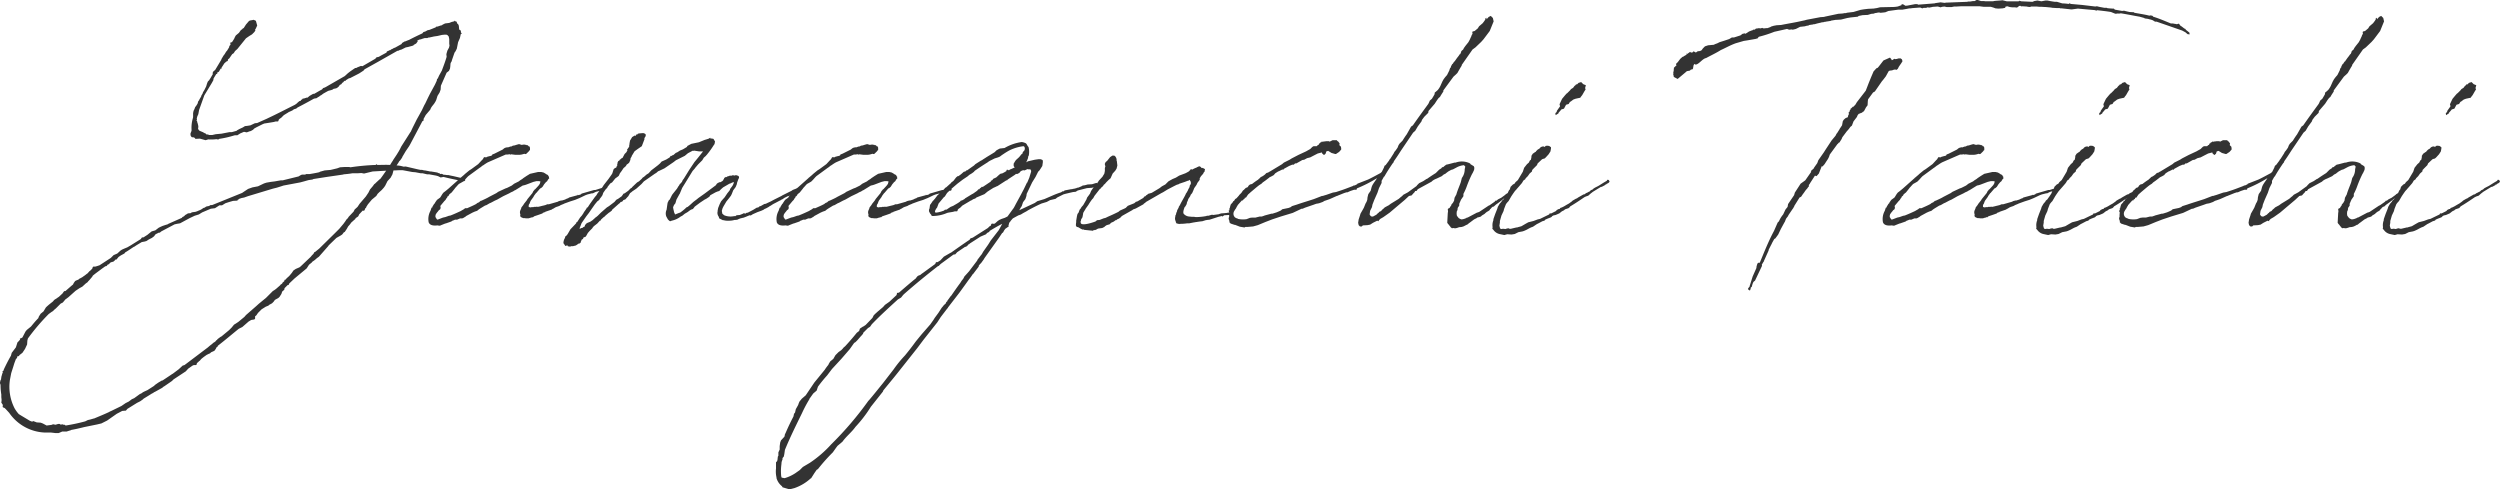 <svg xmlns="http://www.w3.org/2000/svg" width="369" height="72.231" viewBox="0 0 369 72.231"><path d="M7.962,25.308l.154-.077,1.038-.577.115-.115.192-.115L10.077,24l.115-.077.385-.269.231-.231,1.808-1.192.346-.385.654-.462.192-.077h.308l.077-.038L14.269,21l.115-.077.192-.192.115-.077.192-.231c.269-.231.538-.423.808-.615L16,19.654l.192-.077.154-.154.346-.154.154-.077.192-.269.115-.231.192-.154v-.077c1.038-.808,2.038-1.654,3.077-2.5l.538-.269.923-.808.385-.231.462-.077.115-.115v-.346l.192-.154.231-.346.538-.538.615-.385.385-.154.115-.115.423-.231.231-.231.192-.269.538-.308.154-.154.269-.423.115-.346.308-.269.038-.231.462-.462h.077l.077-.038.077-.192.769-.731,1.808-1.5.346-.538.423-.346.038-.077.385-.269L32,5.5l.269-.192,1.385-1.577.038-.077,1.154-1.115.615-.346.231-.154.154-.192.077-.115.154-.077.308-.462.192-.346.269-.308.192-.269L37.346,0l.077-.077.192-.154.077-.154.346-.231.077-.115.077-.192.538-.577.077.038.115-.038L39-1.538l.077-.231.077-.115h.077V-2l.269-.423.577-.692.654-.538.192-.308.231-.231.385-.346.308-.346.192-.269.346-.692.462-.5.269-.5.154-.577c.385,0,.731-.038,1.115-.038h.192l.231.038,1.231.231.462.038L47.308-7h.269l.654.154h.308l1.038.192.269.077.385.192.423-.077c.731.192,1.5.346,2.231.5l.154.038a.655.655,0,0,0,.269.038h.115l.077.038.154.038.192-.115v-.269l-.038-.077-.115-.077-.269.077-1.308-.308-.385-.077-.346-.077h-.192l-.269-.038h-.038l-.308-.038v-.038l-.231-.077-.077.038-.154-.038L50.077-7l-.192-.038-.154-.077-.923-.154h-.154L48.5-7.308l-.577-.115h-.115L47.5-7.5h-.231l-.385-.077L45.077-8h-.192l-.038.038-.462-.115a3.387,3.387,0,0,0-.654-.077c.115-.192.269-.385.385-.615l.154-.154.269-.385.038-.115.5-.846.5-.731.154-.269,1.808-3.423.115-.038.038-.038.038-.308c.115-.154.192-.346.308-.538l.654-.769.115-.269.154-.231.308-.385.192-.308.115-.231.192-.615.308-.5.154-.423.038-.577.846-1.923.346-.269.154-.346.038-.269.038-.462a.65.65,0,0,1,.077-.192l.115-.192v-.077l.385-1.115.038-.077L52.423-25l.192-.385.192-.962.269-.615.077-.346.038-.192.038-.077h.115l-.038-.154h-.077v-.154l-.038-.192-.231-.154c0-.192-.038-.346-.038-.5-.038-.154-.115-.346-.269-.385v-.077l-.077-.192-.115-.038h-.115l.038-.038-.077-.077-.038.077-.077.038-.115.038-.192.038-.385.154-.615.077-.385.192-.077.077a1.666,1.666,0,0,0-.192.038l-.462.154h-.115l-.115.038-.038.077-.962.385H48.5l-.192.038-.346.192-.269.077-.154.192c-.654.308-1.308.615-1.962.962l-.115.038-.192.077L45-26.462h-.077l-.385.231-.077.154-1.038.577v-.038l-.154.077-.038.038-.154.077-.192.077-.038.077-.192.038-.192.115L42.308-25l-.077.192c-.423.231-.808.423-1.115.615l-.346.077L40.654-24l-.038.077-1.923,1.115-.231-.038-.577.231-.115.077h-.154l-.231.154-.5.346-.346.269-.462.423-2.808,1.615-.154.077-.231.077-.154.192-.423.231-.731.423h-.115l-.115.038-.462.269-.269.231-.077.038-.038-.038-.077.038-.269.077-.077.038h-.192l-.077.115-.192.115-.038.115-.192.038-.231.192L29-17.308l-.269.192-.769.385C25.538-15.5,25.5-15.5,24.538-15.038l-1.385.615-.346.038-.654.308L21.692-14l-.346.038-.308.192-.5.231-.346.192-.077.077-.692.192h-.346l-1.192.231-.846.077-.5.115h-.5l-.154-.077h-.192l-.077-.038-.038-.077v-.077l-.038.077-.423-.231-.462-.192-.038-.038a.529.529,0,0,1-.192-.308l.038-.192v-.154l-.077-.346-.115-.346.038-.038v-.038h-.038l-.077-.038v-.038l.077-.115-.038-.154.077-.308.154-.346.115-.615.769-2.154,1.115-1.846.231-.423v-.192L16.731-21l.077-.154.308-.5.192-.038-.115-.115L17.5-22l.269-.462.115.038v-.154l.423-.654.308-.269.192-.077.038-.231.192-.154.423-.615.231-.154.192-.308.346-.308L21.5-26.923l.5-.346.385-.231.346-.346.154-.231-.038-.154.077-.077.231-.5-.192-.692-.154-.077-.192-.077-.308.077c-.038-.038-.115,0-.192.038l-.154.038-.462.538-.346.538-.077.038v-.038H21l.038.038L21-28.308l-.115.077-.154.115-.269.385L20-27.346l-.154.269-.038.115-.154.269-.154.231-.115.192-.038-.115-.115.077-.077.115v.077h.038l.077-.077-.077.231-.077.115-.077.038v.077L19-25.577l-.308.5-.115.115-.231.385-.154.192-.346.577h.038l-.923,1.538-.346.308-.038.269.038.038L16.231-21l-.154.231-.038.077-.077.038-.115.154-.115.308-.077.269-.038.115-.269.538-.192.308-.077.231-.154.231-.038.154-.269.462-.038.115-.115.115-.038.115-.077.269-.269.423L14-16.808v.038l-.115.308-.115.231v-.038l-.077.385v.615l-.038.115v.038a4.984,4.984,0,0,0-.192,1.654v.192l-.154.385v.269l.154.269.154.038h.154l.154.077.115.154.654-.038.846.231L15.923-12h.038a6.184,6.184,0,0,0,1.192-.038l.115.038h.192l.077-.077a15,15,0,0,0,2.192-.5l.154-.038h.346l.423-.269.538-.231h.038l.385.077.308-.115L22-13.192h.077l.192-.077.269-.154.192-.192.346-.192.846-.423.269-.115.731-.115.692-.115.269-.077h.308l.077-.038.077-.231.115-.115.231-.154.385-.385.308-.192L27.769-16l.038-.038a.141.141,0,0,1,.115-.038l.231-.115.192-.077.077-.077.192-.115.269-.077L29-16.615l.077-.077c.808-.423,1.615-.846,2.423-1.308l.115-.038.269-.038.077-.038.154-.115.154-.077.192-.154.154-.077.308-.231.692-.385.115-.038.308-.077.231-.077.154-.115.385-.077.154-.077.231-.192.154-.231.231-.115.154-.231h.077l.154-.192.115-.077h.154v-.077l.5-.308h.115l1.346-.692.654-.423L39-22.346l2-1.115,2.846-1.615h.115l.231-.115.269-.077.615-.308.385-.077.269-.077.308-.077.192-.077.038-.077L46.346-26l.269-.154.231-.308-.038-.077-.038-.038.308-.154.192-.038h.077l.038-.038.5-.154h.385l.154-.077h.115l.538-.115.154-.038.538-.077.654-.154.385-.038h.269l.192.077v.038l.154.154.077.385v.692l.038.269-.077.308-.231.423-.115.385-.038.154.038.385c-.192.654-.423,1.269-.654,1.885l-.038.115-.231.423L50-21.423,49.808-21l-.115.115-.038.231-.269.577-.731,1.346-.269.538-.423.885-.154.269-.346.731-.769,1.385-.192.385-.423.846-.269.577-.038.038-1.346,2.115-.192.385-.192.346-.308.5-.462.692-.154.269-.038.038-.308.5c-.577-.038-1.231,0-1.885,0l-.115-.115-.115.115a33.66,33.66,0,0,0-3.731.346l-.192-.038H36l-.615.038-.423.154L34-7.5l-.885.077-.692.192-.115.077c-.5.115-.962.192-1.423.269h-.5l-.154.077h-.423l-.154.038-.269.154-.115.077-2.346.577h-.269l-.462.077-.423.077-.615.077-.654.115-.346.115-.885.423-.808.154-.654.231L21-4.154l-.038.038L16.5-2.308h-.231l-.192.115-.115.038-.231.038-.115.038-.231.154-.154.038-.346.231-.154.077-.192.077-.269.115-.231.077-.308.038-.231.038-.154.115-.423.038L12.808-1l-.269.154-.192.192-.231.115-.077.115-2,.885L9.923.538,9.654.615,9.192.769,8.846.923l-.231.115-.5.385-.538.154-.385.308-.231.192-.538.346a.038.038,0,0,0-.038.038H6.192l-.115.077L6,2.692l-1.538.962-.269.154L4,3.923l-.462.192-.346.154-.231.154L2.5,4.846l-.538.231L1.538,5.5-.115,6.577l-.346.115-.269.077h-.308l-.077.077-.077.231-.308.308-.115.077-.269.308L-2,7.846a5.5,5.5,0,0,1-.577.423l-.038.038-.269.154-.231.115-.115.115-.385.154-.115.077-.192.269-.115.231-.192.154-.923.808h-.154l-.115.115-.154.231-.538.5-.692.462L-7,11.923l-.577.462-.308.269-.154.154-.346.577-.423.346-.269.423-.077.231c-.385.385-.731.808-1.077,1.231l-.615.5-.192.231-.462.885-.269.154v-.038l-.154.038h.077v.154l-.154.192-.231.231-.231.731-.615.808-.115.423c-.385.654-.731,1.346-1.038,2l-.077.231-.154.077.077.115a3.781,3.781,0,0,0-.192.615l-.038.077v.077c0,.077-.038.192-.038.308l-.077.115-.077.308V24l.077.231a8.877,8.877,0,0,0,.115,1.423v.385l.038.346v.192l-.038.269.231.346-.038.231.038.115.269.115.192.192.423.462.038.038a6.71,6.71,0,0,0,5.308,2.923h.885l.654.077h.462l.538-.231h.654l.231-.077.385-.115.038-.038c.654-.115,1.308-.269,1.923-.423L-.5,30.077l.654-.154L1,29.5l1.423-1,.808-.423.423-.038h.115L4,27.769l1.423-.885.462-.231.385-.269.115-.115.692-.423.615-.385h.077l.154-.154ZM37.192-7h.769l.577-.038.385.077,1.269-.308,2-.115c-.308.423-.577.846-.885,1.231l-.077.038-.5.462-.154.154-.154.115-.192.269-.423.5-.231.462-.385.577L38.269-2.5l-.308.462-.423.385-.154.308-.731.769-.115.192-.231.231-.115.192-.308.423-.615.731-.692.692L32.308,4.115l-.615.5-.115.038-.115.231-.231.231-.192.231-1.5,1.423-.154.115-.538.231-.346.231-.231.346-.385.462L27.5,8.5l-.154.192-.154.038-.038.192-.269.231-.038.115-.154.115-.077.038-.077.115-.615.538-.269.192-.192.115-1,1-1.077.885L23,12.615l-1.5,1.308-.231.269-.885.731-.346.231-.308.192-.346.423L19,16.154l-1.115.923-.154.077-.462.346-.038.115h-.077L17,17.808l-.154.115-.192.115-.154.154a7.022,7.022,0,0,0-.615.5l-3.462,2.615-.269.077-.577.538-.923.692h-.038l-.154.115-1.269.846L9,23.615h.038l-.462.269-.5.346-.154.154L6.962,25l-.423.192-.231.115-.269.192-.192.077L5,26.192l-.346.154-.462.346-.462.231-.615.423-1.577.769-.115.038-.115.077c-.731.346-1.5.654-2.231.962H-.962l-.538.154-.346.077-.385.192a27.008,27.008,0,0,1-2.885.615l-.154-.115h-.154l-.231-.077-.154.077L-6,30h-.231l-.385.115L-7,30.038l-.115.077-.231.038-.577.077-.577-.308-.308-.115-.577-.038-.5-.192-.192.077-.308-.115-1.346-.808-.308-.192a4.79,4.79,0,0,1-.615-.846,6.963,6.963,0,0,1-.692-4.192l.192-1,.308-.962.154-.5.231-.615.154-.154.077-.269h.154l.077-.038h.077L-12,19.885l.5-.385.385-.577.308-.654.038-.577.077-.308a30.566,30.566,0,0,1,3.077-3.615l.423-.308L-7,13.346l.231-.231.192-.154.731-.731.308-.154.385-.462.423-.308,1.077-.962.577-.385.423-.231.5-.462.269-.192.115-.154.154-.154.423-.5.077-.154c.462-.385.962-.731,1.308-1l.538-.385.192-.038L1.077,6.5l.038-.038.154-.038.154-.192.038-.038.269-.115h.154L1.962,6l.192-.154.077-.115h.154l.308-.385.346-.231.5-.269.077-.077.038-.077c.462-.269.885-.577,1.308-.846H5l.346-.231.769-.462.423-.077L6.808,3l.346-.231.462-.231.308-.231L8.154,2l.462-.231h.154L9,1.577,10.962.538l.346-.077.462-.077,1.423-.769.731-.346.615-.192.5-.308,1.269-.538.615-.077.654-.423h.385l.5-.308.462-.154.654-.192.615-.038h.038L20.269-3l-.038-.038.038-.038.154-.077.077-.077.346-.115.385-.077.538-.192,3.692-1.115.615-.154.731-.231.231-.077L29.5-5.654l.577-.154.538-.154c.038,0,.115-.038.154-.038l.538-.077.154-.077,1.962-.308,2.385-.346.115-.038C36.346-6.885,36.769-6.923,37.192-7ZM62.846-2.885l-.308.385-.115.192-.269.346-.038.154L62-1.538a.777.777,0,0,0-.038.5L62-.885l-.038.192.115.154.154.077.192.077h.269l.077.038h.423l.269-.077L63.5-.462l.077.038L63.654-.5l.115-.038.038.077L63.846-.5l.192-.154.577-.192.654-.231.038-.077.308-.115.038.038v-.077l1-.346.077-.077.115-.038.308-.192.269-.115h.038l.308-.115.192-.115.385-.154.154-.077.846-.308.731-.231.654-.269.885-.423.308-.115.615-.154h.154l.462-.231.654-.154h.308l.154-.115-.038-.269h-.077a.141.141,0,0,0-.115-.038l-.962.308h-.192L71.038-4l-.115.115-.346.115-.115-.077v.077l-1.269.346-.154.115-.154.038-.308.154-.5.154V-3l-.423.115-.115.077-1.346.385h-.231l-.269.115-.308.077c-.346.077-.577.154-.846.192l-.077-.038-.192.038H64L63.923-2h-.269l-.192.038c-.038,0-.077-.038-.115-.038-.154-.038-.115.038-.115-.077a.524.524,0,0,1,.077-.385l.038-.038.115-.308a.964.964,0,0,1,.154-.269l.308-.423L64-3.654l.077-.115.231-.308.077-.038v-.038l.077-.077.462-.538.115-.038L65.269-5l.269-.423a1.02,1.02,0,0,0,.192-.231l.231-.192L66.038-6l.077-.115.077-.077.038.038.038-.077h-.077l.038-.115V-6.5l-.077-.038v-.038a.431.431,0,0,0-.308-.269l-.154-.115-.269-.154-.346-.077h-.462l-1.192.269-.5.308-.462.308-.192.154-.308.192-.192.154-.692.346-.346.269-.692.346-.231.077-1.077.5-.269.192-1.038.538-.269.154-.308.154-.577.269-.154.038L56-2.808l-.077.038v.038l-.269.115-.192.154c-.423.231-.885.423-1.308.615h-.308l-.192.154-.269.154-.192.115c-.5.231-1,.462-1.5.654L51.5-.731h-.038l-.538.192-.346.077-.808.308-.115-.077-.115-.192-.077-.115V-.769L49.5-.846V-.923l.154-.231.192-.231.115-.154.154-.115.077-.077v-.077l.038-.077-.038-.231v-.077l.385-.462.192-.231.192-.192.077-.154.154-.192.077-.192h.077l.115-.154.077-.154L51.654-4l.077-.077.115-.077.462-.577.077-.115.077-.077.346-.385.115-.115.346-.192.269-.154.269-.269.346-.385.154-.154,1.731-1.269.077-.038.038-.038.346-.269c0,.038,0,.038.038,0a6.264,6.264,0,0,1,.654-.423l.615-.269.885-.385.615-.269.538-.231h.269l.269-.038h.077v.038h.154v-.038l.615.077h.692l.269-.038.423-.115a.223.223,0,0,0,.269,0c.269-.269.385-.346.423-.462l.115-.077v-.346l-.077-.192L63.192-11l-.038-.077-.115-.077h-.154v-.038h-.077l-.154-.038h-.231l-.231.038-.385-.115-.154.038-.269.077-.231.077-.269.038-.192.115h-.115l-.346.115-.077.038-.077-.038-.308.077-.154.077-.231.192-1.231.615-.308.115v.077l-.154.115-.192.038-.154.038-.269.077-.115.077-.269-.038-.077.038-.154.269-.192.192-.462.5-.038.038-1,.731-.308.192-.654.538-.115.115-.5.423h-.038v.038L51.423-4.769l-.462.385-.308.231-.154.192-.308.5-.077.077-.423.308-.269.385-.077.192v-.038l-.077.038-.077.154-.154.231L49-1.962l-.115.038-.154.462A2.509,2.509,0,0,0,48.462.231c.154.423.654.538,1.269.462h.038L50,.731h.115l.115-.038.077-.038.577-.231.154-.038.769-.269L51.962,0a1.607,1.607,0,0,0,.385-.154h.308l.462-.192h.346V-.385h.077l.385-.231L54-.692l.923-.5.346-.154.346-.115.231-.192.231-.154.692-.423L57-2.308l.462-.269.192-.077.577-.308.346-.154.885-.5.885-.423.269-.154.269-.115.308-.192h.038l1.115-.692.192-.038.269-.077,1.115-.423.462-.115h.346l.192.038.038.038-.115.385-.038-.038v.077l-.154.192-.462.5-.115.077-.038.077-.115.115-.154.308-.692.846L63-3.115l-.038.077ZM91.885-.077H92A1.931,1.931,0,0,0,92.462,0h.385a2.665,2.665,0,0,0,.769-.115h.192l.231-.038.231-.115h.077V-.308l.462-.115L95-.462,95.077-.5a3.99,3.99,0,0,0,.385-.154l.385-.154L96-.769l.308-.192L97-1.269l.538-.192.346-.154.154-.115.192-.077.077-.038.346-.192.154-.115.154-.077.231-.154.192-.115.231-.115.654-.346L100.385-3l.077-.077.192-.077L101-3.385l.462-.231h.115l.308-.231,1.154-.731.231-.038.077-.077.077-.115.192-.115.077-.038.192-.077.038-.154-.115-.192-.154.038-.269.192-.5.308-.192.115-.5.192-.154.115-1.385.692-.115.077-1.077.538-.5.269-.5.231-.231.115L98-2.462l-.538.308h-.115l-.231.192-.231.038-.5.308-.808.423-.231.038-.038.038-.115.077L95-1.115,94.769-1l-.385.154-.462.038-.115.077-.038.038c-.038,0-.077.038-.115.038V-.692l-.231.038a2.414,2.414,0,0,1-1.346-.154l-.269-.231-.077-.423.115-.385L92-2.154l.231-.385.154-.269.462-.577.231-.308.115-.231.231-.577.346-.462.192-.462v-.115l.231-.654.077-.077h-.038l.038-.038V-6.5l-.115-.115-.192-.077-.192-.038-.038.038-.269.038.038-.038-.115-.038-.192.077h-.269l-.308.115h-.077l-.077.077-.115.038-.077-.038h-.038l.038.038-.192.115v.038l-.038.115-.077.077v.038l-.038.077-.115.115a.8.8,0,0,0-.231.154h-.154l-.269.115L91-5.462l-.154.231L89.192-4l-.923.654-.231.192-.462.346c-.308.269-.577.538-.885.769l-.192.077-.192.192a7.883,7.883,0,0,1-.731.577l-.154.038-.577.231-.038-.038-.038-.115-.077-.154-.038-.192-.077-.308L84.538-2l.038-.077.115-.269.077-.077.115-.154.154-.538.423-.769v-.038H85.5l.385-.923.5-.808,1.038-1.692.308-.346.077-.115.423-.5.615-.615.231-.385.308-.269c.038-.077.115-.115.192-.231a12.012,12.012,0,0,0,.962-1.346l.115-.154.077-.385-.231-.385-.154-.038L90-12.154l.077-.077H90l-.077.038-.115.077-.231.077-.385.115-.846.346-1.115.231-.577.308-.077.154L86-10.538l-.462.192-.346.231L84.923-10l-.077.077-.269.231-.154.038-.154.115-.077-.038-.154.231-.5.308-.692.308-.231.269-.308.269-1,.769L80.923-7l-.308.192-.346.308-.231.154-.115.154-.423.385-.269.154-.731.692-.038.077-.192.115-.346.346-.538.385L77.231-4l-.269.385-.538.385-.231.115-.077.077-.231.269-.808.615-.308.192-.885.769-.462.462-.231.192L73.115-.5l-.077.077-.385.346-.346.231-.385.154-.192.115-.192.231L71.5.846l-.231.115-.077.077-.077.038H71l-.115.077h-.154l-.038.038.077-.154.269-.692.692-1,.385-.5.423-.615L73-2.423l.346-.423.308-.231.038-.115.269-.346.154-.231.115-.346.346-.5.269-.269v-.077l.423-.538.269-.154L76-6.231l.423-.308.115-.115L76.692-7l.231-.308.308-.462.231-.192.154-.154.038-.154h.077l.038-.077.077-.038.038-.038.154-.115.077-.154.115-.269.038-.269.154-.231v-.077l.423-.692.038-.038.423-.308L79.923-11l.308-.808L80.308-12v-.192L80.5-12.5v-.231l-.115-.115-.192-.077h-.231l-.423.038-.192.038-.077.115h-.115l-.115.077v.154l-.154-.077-.385.231-.231.385-.077.115-.077.385-.038.346h-.038v.038l.038.038V-11L78-10.846l-.077.115-.192.269.077.038-.154.308-.269.269-.308.577-.115.038-.231.192V-9h-.077l-.038.115-.115.077-.038-.038-.038.038h.038l-.115.192v.154l-.077.115.038.077v.115l-.077.077-.077.231-.192.077-.192.154-.077.231L75.577-7l-.115.192L75-6.154l-.692.885-.192.308-.731.923-.154.269L73-3.5l-.692.962-.231.346L71.962-2l-.192.115v.077l-.269.385-.115.154-.077.154-.231.346-.269.308-.423.654-.115.038-.038.154-.038.038-.808.846L68.962,2l-.154.192-.192.154-.038.154.038.038-.115.115L68.385,3l-.038.308.115.154.154.231.077.038.231-.115L69,3.769l.192.038h.192l.269-.077v.038h.077l.462-.115.231-.154.038-.038H70.5l.077-.077.115-.038.077.038V3.346l.154-.154V3.077L71,2.962V2.885l.038-.077.192-.115.038-.077.038-.115.038-.038.115-.038.192-.077.115-.192.192-.346.269-.308.385-.385.038-.077.192-.231.5-.385L73.731,0l.077-.038h.077V-.154l.423-.385h.038l.231-.231.5-.423.077-.038.154-.115L75.5-1.5l.038-.115,1.038-.923.077-.038.154-.192h.115L77-2.846h.077l.115-.192.308-.115.308-.346.115-.115.269-.462a2.114,2.114,0,0,0,.346-.269l.577-.385.769-.692.346-.385.5-.346,1.154-.808.154-.077.038-.038.269-.231.115-.038.808-.385,1.346-.923.346-.269,1.308-.654.462-.385.654-.346a.038.038,0,0,0,.038-.038l.077.038.154-.038.731.115h.577l-.731.923-.538.654L86.923-7.5l-.808,1.308L85.962-6l-.115.269-.385.423-.038.115-.077.077-.231.385-.615.769-.115.154-.346.692-.115.077-.192.385-.038.231-.115.808a1.287,1.287,0,0,0-.038,1l.231.423.154.154.154.115.192-.038V0h.038a3.174,3.174,0,0,0,1.346-.615l.231-.115.385-.308.269-.154.192-.115a4.028,4.028,0,0,1,.423-.308l.077-.038.231-.077.154-.192.115-.154.769-.577.692-.462.231-.115.462-.308.154-.231.769-.423.269-.115.269-.077.269-.269.308-.269.923-.538L93-5.5l.308-.154h.077l.115-.077v.154l-.077.192-.115.231-.346.462-.038.154-.077.115-.308.385-.385.577-.346.385-.192.231-.192.385-.231.577-.077.385v.115a.89.89,0,0,0,.077.654c0,.038.038.077.077.115l.077.269Zm22.346-2.808-.308.385-.115.192-.269.346-.038.154-.115.269a.777.777,0,0,0-.038.5l.038.154-.038.192.115.154.154.077.192.077h.269l.077.038h.423l.269-.077.038-.038.077.038.077-.077.115-.038.038.077.038-.038.192-.154L116-.846l.654-.231.038-.077L117-1.269l.038.038v-.077l1-.346.077-.077.115-.038.308-.192.269-.115h.038l.308-.115.192-.115.385-.154.154-.077.846-.308.731-.231.654-.269L123-3.769l.308-.115.615-.154h.154l.462-.231.654-.154h.308l.154-.115-.038-.269h-.077a.141.141,0,0,0-.115-.038l-.962.308h-.192L122.423-4l-.115.115-.346.115-.115-.077v.077l-1.269.346-.154.115-.154.038-.308.154-.5.154V-3l-.423.115-.115.077-1.346.385h-.231l-.269.115-.308.077c-.346.077-.577.154-.846.192l-.077-.038-.192.038h-.269L115.308-2h-.269l-.192.038c-.038,0-.077-.038-.115-.038-.154-.038-.115.038-.115-.077a.524.524,0,0,1,.077-.385l.038-.038.115-.308A.964.964,0,0,1,115-3.077l.308-.423.077-.154.077-.115.231-.308.077-.038v-.038l.077-.077.462-.538.115-.038L116.654-5l.269-.423a1.02,1.02,0,0,0,.192-.231l.231-.192L117.423-6l.077-.115.077-.077.038.038.038-.077h-.077l.038-.115V-6.5l-.077-.038v-.038a.431.431,0,0,0-.308-.269l-.154-.115-.269-.154-.346-.077H116l-1.192.269-.5.308-.462.308-.192.154-.308.192-.192.154-.692.346-.346.269-.692.346-.231.077-1.077.5-.269.192-1.038.538-.269.154-.308.154-.577.269-.154.038-.115.115-.077.038v.038l-.269.115-.192.154c-.423.231-.885.423-1.308.615h-.308l-.192.154-.269.154-.192.115c-.5.231-1,.462-1.5.654l-.192.038h-.038l-.538.192-.346.077-.808.308-.115-.077-.115-.192-.077-.115V-.769l.038-.077V-.923l.154-.231.192-.231.115-.154.154-.115.077-.077v-.077l.038-.077-.038-.231v-.077l.385-.462.192-.231.192-.192.077-.154.154-.192.077-.192h.077l.115-.154.077-.154L103.038-4l.077-.077.115-.077.462-.577.077-.115.077-.077.346-.385.115-.115.346-.192.269-.154.269-.269.346-.385.154-.154,1.731-1.269.077-.038.038-.038.346-.269c0,.038,0,.038.038,0a6.265,6.265,0,0,1,.654-.423l.615-.269.885-.385.615-.269.538-.231h.269l.269-.038h.077v.038H112v-.038l.615.077h.692l.269-.038L114-9.885a.223.223,0,0,0,.269,0c.269-.269.385-.346.423-.462l.115-.077v-.346l-.077-.192L114.577-11l-.038-.077-.115-.077h-.154v-.038h-.077l-.154-.038h-.231l-.231.038-.385-.115-.154.038-.269.077-.231.077-.269.038-.192.115h-.115l-.346.115-.077.038-.077-.038-.308.077-.154.077-.231.192-1.231.615-.308.115v.077l-.154.115-.192.038-.154.038-.269.077-.115.077-.269-.038L108-9.346l-.154.269-.192.192-.462.5-.038.038-1,.731-.308.192-.654.538-.115.115-.5.423h-.038v.038l-1.731,1.538-.462.385-.308.231-.154.192-.308.5-.077.077-.423.308-.269.385-.077.192v-.038l-.077.038-.077.154-.154.231-.038.154-.115.038-.154.462A2.509,2.509,0,0,0,99.846.231c.154.423.654.538,1.269.462h.038l.231.038h.115l.115-.038.077-.038.577-.231.154-.038.769-.269L103.346,0a1.607,1.607,0,0,0,.385-.154h.308l.462-.192h.346V-.385h.077l.385-.231.077-.077.923-.5.346-.154L107-1.462l.231-.192.231-.154.692-.423.231-.077.462-.269.192-.077.577-.308.346-.154.885-.5.885-.423L112-4.192l.269-.115.308-.192h.038l1.115-.692.192-.038.269-.077,1.115-.423.462-.115h.346l.192.038.038.038-.115.385-.038-.038v.077l-.154.192-.462.5-.115.077-.038.077-.115.115-.154.308-.692.846-.077.115-.038.077ZM99.885,35.5l-.154.154v.923a3.874,3.874,0,0,0,.038,1.154,1.015,1.015,0,0,1,.038.269,2.344,2.344,0,0,0,.808,1.192l.077.154,1.038.308.731-.192a6.9,6.9,0,0,0,2.385-1.423c.038,0,.038-.038.077-.038l.462-.731.346-.5.192-.115a26.4,26.4,0,0,1,2.192-2.462l.462-.654.231-.308.731-.615c.577-.808,1.385-1.423,1.923-2.192a18.891,18.891,0,0,0,2.269-2.962l1.769-2.231.077-.192c.846-1.038,1.692-2.038,2.5-3.077l2.5-3.154.923-1.231L123.538,15l.5-.769.115-.154.885-1.154h.038l.038-.115,1.692-2.192.808-1.115L128,8.962c.269-.385.538-.692.769-1.077h.038l.846-1.115V6.654l.231-.308.077-.038.5-.692V5.577L132.654,2.5l.462-.692h.038l.115-.115.115-.231.192-.269.115-.077.269-.192.115-.038-.038-.115.115-.462.192-.231L134.385,0l.308-.346.846-.462h.038l.308-.115.308-.192.5-.269L137-1.577c.654-.346,1.154-.615,1.923-.962l.769-.231.5-.269L141-3.231l.231-.192.923-.462.269-.077.808-.192.346-.077.385-.038.308-.192,1.346-.346.5-.038h.154l.5-.115.154-.077.038.038.192-.115h.231l.115-.038.115-.115-.038-.231-.154-.115h-.115l-.154.115A.2.2,0,0,0,147-5.577l-.615.192-.654.038-.423.115L145-5.192l-.192.115-.269.115-.115.038-.038.038c-.077,0-.115,0-.154.038l-.038-.038-.115.077-.462.115v-.038l-.077.038a.291.291,0,0,1-.154.038h-.077l-1,.192-.077.115h-.192l-.231.154a13.164,13.164,0,0,0-1.308.5l-1.154.5-.769.231-.269.077-.385.269-2.308,1.077.038-.038.192-.346L136-2.154l.192-.577.346-.462.154-.462.038-.308.808-1.692.5-.808.385-.769.192-.192.154-.231.269-.423.077-.538v-.269L139-9l-.231-.077h-.308L137.923-9l-1,.231-.269.154.115-.231.154-.385.038-.269.077-.115A2.815,2.815,0,0,0,137-10.885c-.154-.115-.231-.423-.385-.538a1.9,1.9,0,0,0-.615-.192,6.921,6.921,0,0,0-2.538.885l-.692.077-.231.115-.269.154-.269.269-.308.192-.885.538-.115.077-.423.269-.154.115L130-8.885l-.846.538-.192.192c-.5.346-.538.385-1.038.731h-.115l-.077.115-.077.038-.154.038h-.038l-.346.308-.192.154-.269.192h-.115l-.231.192-.385.5-.346.269-.038.077-.269.231-.038.038-.385.346-.154.077-.115.154-.769.731-.231.192-.462.615h-.038c-.038.115-.115.154-.192.231-.038.038-.077.077-.077.115l-.192.269-.038.077-.115.115-.077.538-.077.192v.231l.154.308.192.231c0,.115.077.154.231.154A5.4,5.4,0,0,0,125-1.154l.154-.038.692-.115.269-.077h.308l.077-.038.077-.231.115-.115.231-.154.308-.308,1.231-.731L128.577-3l.038-.038.269-.154.231-.077.115-.077.077-.077,1.192-.5.462-.385.846-.538.269-.115.231-.115.115-.038,1.308-.846h.115l.077-.115,1.115-.731.115-.115.154.038.308-.154.115-.115.077-.115L136-7.385h.077l.077-.077.269.038.423-.192.192.038h.115l.077-.038.038.038.115.192v.154l-.269.885-.308.731h-.038l-.462.962L136-4.077l-.077.154-.692,1.269c-.192.346-.308.615-.462.846l-.038.038-.808,1.115-.038.038-.385.192-.462.154-.346.154-.231.154-.385.346-.154.077-.308-.038L131.5.5l-.038.192-.154.115h-.038L131,1.077,128.769,2.5l-.346.115-.115.192c-.923.615-1.846,1.269-2.769,1.923H125.5l-1,.577-.5.538-.423.269h-.192l-.077.077-.077.192-1.846,1.346a2.114,2.114,0,0,0-.346.269l-.308.115-.115.077-.192.231-.038.077c-.769.615-1.615,1.346-2.5,2.115l-.192.038h-.115v.154L117.5,11l-1.038.962-.654.462-.269.308-.269.231-.5.423-.385.346-.231.231-.192.385-1,1.038-.346.231h-.038l-.462.308-.115.346-.346.269c-.654.808-1.231,1.462-1.731,2l-.192.154-.192.231-.192.192-.385.269-.462.462-.308.538-.462.385-.231.385-.038.115a7,7,0,0,0-.538.731l-1.538,1.885-1.269,1.885-.577.5-.346.423-.115.269-.077.231-.192.346-.154.269-.115.5-.154.192-.077.385q-.635,1.212-1.154,2.423l-.115.231-.038.231c0,.038-.038.077-.038.115l-.038.038-.462.5-.115.308-.077.538v.5l-.192.423v.5l-.077.115-.038.308v.038A1.123,1.123,0,0,1,99.885,35.5ZM128.231,7.462l-.308.346-.385.423-.154.308-.269.346-.192.308c-.462.615-.885,1.231-1.308,1.846l-.115.115-.5.692v.077l-.038.038h-.077l-.115.269-.038.038-.231.192-.077.115-.231.269-.5.769-.538.731-.192.308-.462.654-1.308,1.5-.692.846-.154.192c-.5.692-1.038,1.385-1.577,2.038a18.076,18.076,0,0,0-1.692,2.077L115.5,24c-.692.846-1.385,1.731-2.115,2.577l.038-.077a48.874,48.874,0,0,1-5.538,6.5,16.846,16.846,0,0,1-3.154,2.731l-1.038.615-.462.462-.654.462A5.889,5.889,0,0,1,101,38l-.423-.077c-.038-.038-.038-.115-.077-.192a7.518,7.518,0,0,1,.038-1.846v-.115c0-.077.038-.154.038-.231l.115-.308v-.192l.192-.231.077-.385.077-.538v-.038c.769-1.885,1.654-3.654,2.538-5.462a19.115,19.115,0,0,1,1.038-1.962.141.141,0,0,0,.038-.115l.577-.808.5-.423.192-.577a19.77,19.77,0,0,1,1.346-1.654l.731-.962,1.385-1.5,1.231-1.423.654-.923.192-.115.269-.269.538-.615.077-.077.231-.269.038-.154.692-.692.308-.192.269-.385.077-.077c1.192-1.231,2.462-2.385,3.769-3.577l.462-.269.308-.385.115-.115c1.615-1.423,3.308-2.808,5.038-4.154h.077l.308-.308L125.923,5l.269-.038.269-.308,1.192-.808h.154l.077-.115.192-.115V3.538l.154-.077h.038l.038-.077,1.615-1.038L130.731,2l.154-.192.308-.154.077-.154c.577-.346,1.154-.692,1.769-1l.077-.038-.5.923-1.192,1.538-.385.615-.731,1.038-.192.346v.038h-.038l-.615.808-.038.115Zm-.577-10.769-.115.115L127.192-3,127-2.962l-.077.115-.154.115c-.269.192-.577.346-.885.538l-.385.154-.462.308-.077.077-.308.038-.115.115a5.344,5.344,0,0,1-.731.231,2.647,2.647,0,0,1-.5.077l-.077-.038-.038-.154.038-.115.077-.154.115-.192.077-.077.231-.615.769-.923.154-.115.192-.308L124.923-4l.038-.077.731-.692.808-.692.808-.615L128-6.538l.269-.231L128.654-7l.308-.231.077-.115c.654-.462,1.308-.885,1.923-1.269a2.181,2.181,0,0,1,.5-.308L132-9.192l.5-.154.269-.115.308-.231.462-.308.308-.192.269-.154A6.37,6.37,0,0,1,136.269-11l.115.077.077.192-.038.308-.269.308-.038.192-.154.115-.346.423-.462.423-.115.154-.231.385v.346l.154.231-.038.038v-.038l-.5.231-.115.038h-.038l-.115.115H134l-.077.077L134-7.5h-.077l-.038-.038-.115.038-.038.115.038.038-.385.231-.308.154h-.154l-.231.154-.462.423-.423.192-.115.154-.077.077-.077.038h-.077l-.038.038h.038l-.038.115L130.269-5h-.192L130-4.885l-.192.115-.038.115h-.038l-.154.038-.154.192-.654.462h-.038Zm31.038,2.5-.038.269a.821.821,0,0,0,.038.538V.038l.038.038V.154l.038.115.115.154H159c.038,0,.077.038.154.038l.077.038.077-.038a6.458,6.458,0,0,0,1.115-.077h.308l.577-.115.462-.077h.077a.141.141,0,0,0,.115-.038h.077l.269-.038.346-.038.5-.154.231-.038.346-.038,1.308-.423.5-.115.077.077.115-.077.154-.115.692-.038.115-.038.154-.038L167-1.038l-.077-.115-.192-.077-.231.038h-.038a.141.141,0,0,0-.115.038h-.038l-.385.038-.5.038L165.192-1h-.038l-.038.038-.846.115-.192-.038-.538.154h-.231l-.038.038a9.033,9.033,0,0,1-1.346.154h-.269l-.231-.038h-.308l-.385-.038a1.2,1.2,0,0,1-.769-.346c-.192-.154-.115-.538.077-1.038l.115-.115.192-.346.038-.231.154-.346.038-.154.308-.462.038-.154.231-.269.154-.346.154-.385.077-.115.192-.269.115-.192.077-.192.346-.462v-.231l.192-.308.308-.346.115-.231.077-.077v-.077l.077.038v-.077h-.077l.077-.115v-.154l-.192-.115-.231-.077-.077.038A.449.449,0,0,0,162.308-8l-.115-.038-.346.154-.038.038a3.41,3.41,0,0,0-.654.308L161-7.615l-.077.038-.038.077-.231.231-.346.192L160.154-7l-.923.346-.308.192-.192.115-.462.192-.346.192-.269.154-.462.462-.5.269-.346.269-1.154.692-.538.154-.115.115-.192.115-.077.115-.154.038-.154.192-.038.038-.846.5-.269.077-.077.115c-.038,0-.077.038-.115.077l-.962.385-.308.308-.231.115-.346.154L150.5-1.5l-.231.192c-.538.269-1.038.5-1.577.731l-.308.154-.308.077-.577.231-.385.038-.231.192c-.962.346-1.962.577-2.154.269a.75.75,0,0,1-.038-.308l.038-.038.038-.231.192-.308.077-.385.038-.269.154-.269a3.382,3.382,0,0,0,.231-.385l.385-.538c.154-.269.346-.538.538-.808l.154-.154.115-.192.077-.154.808-1.038.077-.038h.038l.038-.115.231-.192.154-.192.038-.077.154-.115.231-.269.231-.231.115-.115.269-.231.308-.692.385-.423L150-7.692l.115-.462-.077-.654L150-8.846a.859.859,0,0,0-.115-.538.038.038,0,0,1-.038-.038v-.038l-.192-.154h-.269l-.346.231-.423.538-.231.192-.115.231v.154l.077.231-.077.269v.423l-.077.385-.038.077-.077.115-.154.269-.538.577-.192.308h-.038v.077l-.192.269-.077.077-.038.077-.231.192-.154.192-.231.346L146.077-4l-.192.269-.231.308-.115.308-.462.808L144.808-2l-.077.154-.192.231L144.5-1.5l-.115.308L144.231-1l-.077.308L144.038,0V.231a2.032,2.032,0,0,0-.038.5l.115.192.038-.038V.923c.077,0,.115.038.192.038l.385.231.231.115h.231v.038l1.077.115h.154l-.038.038.038.038.038-.038.038-.077h.115l.231-.077h.038l.038.038.115-.077V1.269l.269-.115.577-.077.308-.154.115-.115.231-.154.269-.077.154-.038.231-.231.154-.077.115-.038.077-.038.038-.038.077-.038.192-.154h.115l.115-.115.346-.154V-.385l.115-.038.154-.192.077-.038.077-.077,1.5-.846.077-.077.423-.154,1.115-.615.115-.154h.077l.192-.192,2.269-1.308.231-.115.692-.423.962-.5.385-.192.269-.077.115-.077.808-.269.5-.192h.077l.154-.115.077.192.077.115v.308l-.154.231-.038.231-.192.346-.038.115-.192.346L160.231-4l-.077.192c-.231.462-.5.885-.731,1.346l-.038.077c0,.038-.077.115-.077.154l-.115.154-.038.154-.192.346-.038.115v.077a1.093,1.093,0,0,0-.154.462Zm12.692-4.654.192-.192.385-.269.5-.385c.038,0,.038-.038.077-.077l.385-.192.269-.154L173.423-7l.423-.269.115-.038.538-.269.077.077.115-.154.769-.423.462-.192h.231l.192-.192h.192l.885-.5L177.692-9l.423-.231.462-.115,1.115-.577.615-.154.038.154.269.231.231-.192.115-.346.269-.077.5.308.538.154h.115l.462-.308.308-.346v-.192l-.038-.231-.231-.231.038-.269-.192-.231c0-.038-.038-.077-.115-.077l-.115-.154h-.615l-.462.231-.038-.077h-.462l-.269.038h-.077l-.115.038h-.115l-.038-.077-.038.077v.038l-.192.077-.038.038-.038.077-.115.038-.038.115-.038.077-.115.038-.154.154h-.462l-.192.115-.308.308-.346.192-.269.154-1.077.5-.077.038-.962.5L175.538-9l-.846.423-.269.231-1.846,1.115h-.038l-.154.115-.269.077-.231.231a3.208,3.208,0,0,1-.462.308l-.115.038-.269.269-.077.038-.038.077a9.583,9.583,0,0,0-.923.654l-.308.077-.192.154L169.385-5l-.077.077-.231.077-.308.308-.115.077-.231.346-.308.308-.077.115-.346.385-.077.038-.154.115v.038l-.154.231v-.038l-.077.038-.077.154-.308.346-.077.269v.038l-.038.038v.115l-.038.115h-.077v.038h.038v.231l-.115.038.038.077v.115l.077.077a3.731,3.731,0,0,0-.038.654l-.077.192.038.231.077.192V.231l.192.192.577.192h.077l.692.269.692.115L169,.923h.269l.885-.077.692-.192,1.115-.462,1-.385,1.269-.423L176-1.154l1.308-.615h.154l.346-.154,1.231-.423.423-.154.231-.038.192-.038L180-2.615l.423-.154.192-.115.154-.077h.038l.654-.231,1.038-.462h.077l.038-.038.962-.385.346-.115h.154l.423-.192.577-.192h.308l.077-.077v-.115a19.4,19.4,0,0,0,3.077-1.577l.423-.154.462-.385L189.538-7l-.115-.192h-.231l-.115.038-.115.115c-.654.346-1.269.692-1.846.962l-1.577.615-.038.077-.231.115a.547.547,0,0,1-.231.077l-.077-.038v.077l-1.115.423c-.5.192-1,.346-1.462.5l-.462.077-1,.346-.269.077-.231.077h-.115l-1.192.462c-.808.269-1.615.5-2.5.808l-.731.231L175.692-2l-.308.115-.923.192-.231.192-.346.154-.269.115L173-1.038h-.154l-1,.269-.077.038-.346.115h-.308l-.615.154H170l-.308.038-.5.192a3.4,3.4,0,0,1-1.269-.038l-.038-.038-.231-.077L167.462-.5l-.115-.154a.77.77,0,0,1,.038-.808l.115-.192.115-.154.154-.308.077-.077v-.077L168.5-3h.154l.038-.115.192-.115.038-.154.192-.038.115-.192.192-.269.269-.231.077-.077c.423-.346.846-.731,1.308-1.077Zm29.462,2.346.346-.5v-.346a8.547,8.547,0,0,0,.538-1.231,17.6,17.6,0,0,1,.769-1.769L202.538-7l.231-.5.038-.308-.077-.231-.308-.192-.192-.115c0-.077-.077-.115-.154-.154a2.689,2.689,0,0,0-2.038-.077h-.154L199-8.346l-.346.077-.308.231-.115.115-.192.038-.115.154-.308.192-.5.5c-.423.269-.846.538-1.269.846l-.115.038-.462.308-.615.308-.308.308-.077.115L193-4.192l-.5.269-.154.077-.231.231-.154.115-.308.269-1.192.731-.308.231L190-2.192l-.423.231-.154.154-.231.192-.154.192-.269.115-.115.154-.077.038-.231.231-.5.269h-.192L187.5-.692l-.154-.231.077-.538L187.692-2l.077-.385.269-.692.462-1.038.231-.692.385-.769v-.308l.346-.615.077-.038.038-.077c.346-.615.731-1.192,1.115-1.769l.115-.154.077-.077.038-.154c.385-.538.731-1.077,1.077-1.615L193.769-13l.308-.269.385-.654.538-.731.077-.231.346-.462.577-.577.038-.269.923-1.077.346-.538.231-.308.192-.154.154-.269.346-.538v-.154l1.5-2.038.346-.308.231-.231.192-.346.269-.462.192-.308-.038-.038,1.615-2.308.423-.308.846-.808.346-.385L205.077-28l.577-1.423-.115-.5-.308-.308-.308.154-.308.346-.038-.231-.154.115v.154l-.154.231-.231.308-.538.462-.192.308-.462.385-.308.077-.038.115.038.231-.115.154-.077.231-.077.154-.154.346-.192.346-.462.577-.077.115-.115.154-.115.231-.269.231-.038.154-.115.269v.038l-.038.038.038-.077-.077.038-.154.231-.269.346-.269.385-.038.077-.077.038-.115.154-.115.192h-.038l-.038.038-.192.346v.115l-.115.115-.077.192-.038.154-.346.692-.269.308-.231.308-.192.346-.308.692-.154.269-.192.269-.346.308-.115.077-.038.269-.154.269-.231.385-.308.269-.154.346-.077.154-.115.154c-.731,1-1.462,2-2.154,3l-.269.192-.654,1.154c-.231.308-.423.615-.615.923l-.423.423-.154.231-.154.385-.269.385-.192.231-.115.231-.538.846h-.038l-.077.154-.077.115-.462.615-.115.038-.038.115L189.5-8l-.038.154-.308.615-.615.769-.154.269-.154.231-.269.385-.192.308L187.654-5l-.154.577-.346.5-.115.462L187-3.077l-.115.308-.115.192-.038.077-.231.577-.192.346L186-1.038l-.077.269-.192.577-.077.5.077.346.192.192h.269l.154-.154.692-.038.385-.077.423-.269L188.462,0l.231.077V-.038l.231-.231.269-.154.192-.115.923-.654,1-.846,1.231-1.038.615-.577.385-.077.269-.308.154-.154.115-.192h.192l.192-.269L196.5-5.769l.115-.115a2.441,2.441,0,0,1,.462-.269l.192-.077L198-6.577l.269-.231.308-.154.077-.077.308-.231.423-.231.269-.077.577-.308a2.752,2.752,0,0,1,1.038-.308l.192.192-.038.269-.038.077a2.155,2.155,0,0,1-.423,1.346l-.154.615c-.192.577-.5,1.231-.654,1.808l-.269.5-.077.462-.077.115-.077.154-.231.269-.038.154-.154.192-.077.154-.231.115-.038.077.038.308-.038.269-.038.692-.038.731.154.231V.5l.231.308a.038.038,0,0,1,.038.038l.077.115.192.154.231-.038a.75.75,0,0,0,.308.038,2.228,2.228,0,0,0,.5-.154l.385-.038.269-.077L201.5.692l.115-.077h.077l.115-.077.231-.192.115-.077.615-.462.385-.192.077-.077.308-.077.231-.077.154-.154L204.308-1l.115-.115.231-.192.154-.077.231-.154.115-.192.077-.038.115-.154.192-.154h.115L206-2.385a14.469,14.469,0,0,0,1.385-1.077l.462-.346L208-3.962l.538-.346.346-.192L209-4.577v-.154l-.154-.192-.154.077-.077.077a.141.141,0,0,0-.115.038l-.615.538-.038.038-.385.231-.115.115-.577.423-.462.231-.231.192h-.154l-.115.154-.769.538c-.038,0-.077.038-.115.038l-1.385.923-.192.077-.154.038-1.385.731h-.115l-.077.077-.308.115a1.636,1.636,0,0,1-.423.077l-.192-.077L200.5-.385l-.154-.192-.115-.154-.038-.231a1.872,1.872,0,0,1,.038-.462l.115-.192-.038-.077.077-.269L200.423-2l.154-.231V-2.5Zm15.192,1.577.077-.077.115-.077.462-.154.115-.077.154-.192c.654-.385,1.346-.846,2.077-1.346l.231-.115.346-.115L219.962-4l.346-.269L221.5-5h.115l.5-.269v-.077h.038l.077.038.077-.115.231-.115.115-.077.115-.154L222.654-6l-.115-.038h-.115l-.077.154c-.423.231-.769.462-1.077.654l-.192.115-.385.192-.269.154-.154.154L220-4.5l-.192.192c-.038,0-.038.038-.115.038l-.192.115-.192.077-.269.192h-.115l-.808.462-.154.115-.192.077-.462.269-.115.115-.423.308-.346.192-.385.231-.308.154-.231.077-.115.154h-.115l-.308.154-.077.115-.038.038-.692.346h-.231l-.077.154L212.5-.269l-.346.077-.615.231-.769.192-.346.192-.462.269-.192.115c-.231.077-.462.115-.654.192H209l-.808.192H208l-.154-.077-.231.038-.231.077-.269-.038H207l-.231.038-.154-.077c0-.038-.038-.077-.115-.423l.077-.462V.038l.231-.808.308-.654.077-.308.269-.692a2.719,2.719,0,0,1,.385-.462l.423-.731.231-.346.269-.385L209.346-5l.462-.538.077-.115.154-.269.269-.192.077-.154.308-.308.269-.385.346-.308.038-.231c.038-.038.115-.077.154-.154l.538-.538.038-.077.077-.192.654-.615.231-.077h.077l.154-.115.115-.115.385-.423.269-.423.077-.423v-.192l-.269-.192-.308-.038-.231.038-.038.077-.115.077c-.038-.038-.077-.077-.115-.077a.66.66,0,0,0-.615.308l-.269.154-.269.269v.077h-.077l-.115.077-.269.192-.192.308v.192L211.154-9,211-8.885l-.154.308-.269.231-.423.538-.192.577L209.231-6l-.346.308-.154.231-.231.115L208.154-5l-.115.385-.115.115-.115.231L207.692-4l-.308.462c-.115.154-.192.269-.269.385l-.231.192-.077.154-.269.308-.269.462-.077.269L205.885-1l-.269.769v.154A2.017,2.017,0,0,0,205.5.962l-.038.231.154.154a1.5,1.5,0,0,0,.885.615l.731.154L207.654,2l.654.038.462-.077.538-.269.615-.115.231-.077.346-.154.423-.231L211.154,1l.308-.115L212.038.5l.231-.115.577-.308L213.115,0l.115-.077.038-.077.346-.154.5-.192.115-.077.038-.077.192-.115.346-.077.538-.231.385-.308Zm3.192-17.846-.077-.192.115-.423-.385-.154-.308-.308-.385.115-.269.269v-.077l-.192.077h.077l-.154.154h-.038l-.231.308-.308.192-.154.192-.423.423-.077.038-.269.308-.385.462-.115.231-.269.577.077.308-.462.654c0,.115-.077.192-.077.231l-.154.115.038.308.423-.269v-.077l.269-.308.154-.192.385-.115.308-.577.385-.115.192-.308.154-.077.038-.038.308-.231.308-.115.346-.077.385-.077v-.038l.115-.154.154-.192.308-.538Zm80.923-11.385-.654-.038-.5-.115L298.692-31l-.269.038-1.077-.192-.154-.154H297l-.538-.038-.269-.038-.038-.038h-.346l-.615-.115L295-31.577l-.308-.077-.231.038-1.962-.231L290.808-32l-.115-.115-.077.077L290.5-32a7.469,7.469,0,0,0-.923-.077l-.769-.231H288.5l-.269-.038-.462-.077-.385-.077h-.269l-.615.115-.577-.115-.462.077-.269.115-1.692-.077v-.038h-.192v-.038l-.038-.038-.038.077-.115.038h-1.731l-.615-.154-.385.038-.538.038-.385.038-.038.038h-1.231l-.154-.038h-.462l-.462-.154h-.192l-.269.154h-.231l-.462.077h-.269l-.154.038-2.962.115H272.5c-.115,0-.192.038-.308.038l-.577-.077-.231.038-.538.077-.115.038-2.423.192-.115-.077h-.346l-.192.038-.615.115-.192.038a1.578,1.578,0,0,1-.423.038l-.308-.192-.231-.038-.038.154-.538.192a4.712,4.712,0,0,1-.731.077h-.154l-1.731.038-.462.115-.5.077-.808.038-.654.077-.462.077-1.038.308-.962.115-.231.077v-.038l-.462.077-.577.038-2,.423-.115.038-.538.038-2.038.385-.269.077-.538.115c-.808.192-1.808.346-2.962.577l-.654.038-.423.077-.385.115-.115.077-.423.154h-.192l-.231.038h-.231l-.115-.077-.231.077h-.154l-.077-.038-.423.077v-.038h-.077v.077l-.192.115h-.231v.077h-.077l-.5.192-.346.231-.231.115-.038-.077-.346.077-.308.231-.962.308h-.308l-.385.231-.808.269-.615.192-.385.192a2.353,2.353,0,0,0-.462.192l-.846.077-.462.154-.308.308-.192.269-.231.115-.346.038-.269.192-.115-.077L235.154-25l-.192.192-.231-.038-.077-.077-.423.308-.115-.077.038.154-.231.154-.231.115-.038.077h-.115l-.346.308-.346.462-.269.269V-23h.115l-.385.385h-.038l-.038.385v.154c-.077.115-.077.231-.038.269l-.038.192.077.269v.115l.577.308,1.192-1,.077-.077.115-.077.423-.077.154-.154.231-.038.077-.115.077-.462.115-.231a.281.281,0,0,0,.346.077c.423-.154.885-.808,1.346-.923H237c.769-.423,1.462-.731,2.192-1.192.769-.346,1.346-.692,2.192-1l1.192-.346.5-.077.885-.154.423-.077.077-.038h.115l.154-.192.077-.077a17.268,17.268,0,0,0,2.269-.731l1.885-.423.308.115.346-.038h.077l.077.038.192-.038.308-.077.615-.308.692-.077.269-.077.269-.038.115-.077.538-.077.115-.038h.154l.115-.038.269-.077.5-.115H254v-.038l.346-.038.154-.038a.134.134,0,0,1,.077-.038v.038l.115-.038.731-.115.038-.038.692-.115h.115l.654-.038.923-.231.462-.077h-.038l1.115-.115.115-.077.038-.038.577-.115.769-.038.5-.154.423-.038.115-.077a1.931,1.931,0,0,0,.462-.077h.231l.154.038.692-.077.462-.192,1.423-.192h.615l.654-.115.385-.077a1.578,1.578,0,0,0,.423-.038l1.038-.077h.192l.269.115.192-.077h.385l.192-.077.269.038.385-.077.154-.038c.231,0,.5-.038.731-.038l.385.115.231-.077.346-.038.346.077h.692l.385-.077h.308l.654-.038h2.846l.269.038.308.038h1.038l.385.115.308.115.423.038.615-.038.385-.077.038-.154h-.038l.308-.077.385.115.308.038h.423l.231.038h.077l.077-.038.115-.077.115-.115.192-.038.154.115.038-.038c.269,0,.538.038.808.038l.077.038.423.038.038-.077h.846c.115,0,.269.038.423.038h.154c.269,0,.538.038.808.038l.808.077.115.038h.077l.654.038h.423v.038h.231l1.385.154h.192l.846-.115,2.577.231.038.038.115.077.038-.115c.692.077,1.423.154,2.115.269l.577.231.154.038.154-.038H298l.231-.038c.962.154,1.885.346,2.769.5l.692.192.077.077h.115l.231.038h.038c.077,0,.115.038.192.038l.038.038h.077a2.488,2.488,0,0,1,.5.154l.308.192h.231l3.769,1.308.5.269.308.269.308.038-.038-.269-.538-.423a.206.206,0,0,0-.115-.154.141.141,0,0,1-.115-.038l-.346-.269L307-28.808l-.192-.269h-.077L306.5-29l-.154-.038-.269-.038-.154-.038h-.308c-.846-.346-1.731-.731-2.615-1l-.077-.115-.269-.077-.231.038c-.423-.115-.885-.192-1.308-.269l-.885-.154Zm-50.346,29,.038-.038.192-.346v-.038l.769-1.231.231-.115.231-.346.231-.308.154-.231.154-.192.115-.115.154-.231L252.154-5l.038-.308.154-.154h-.038l.769-1.192.231.077.346-.385.423-1.077.115.038.308-.346.269-.423L255-9.115l.154-.308.115-.346,1.154-1.577h.038l.115-.154.154-.077.077-.154.154-.231.115-.231.038-.115.692-.923.115-.115.192-.231.192-.269.231-.192.231-.615.5-.654.115-.269.154-.192.231-.077.115-.077H260l.154-.154.154-.077.308-.577.231-.308.038-.654.038-.231.731-1,.269-.154,1.115-1.615h.038l.077-.115.385-.5.423-.769.154-.077.346-.038.308-.115H265l.192.038.038-.115.077-.038.154-.308.346-.5.192-.308-.077-.269-.192-.154h-.269l-.192.038-.038.038-.346.038v-.038h-.115l-.231.154-.115.038-.077-.154-.192-.231-.962.423-.654.846-.192.231-.192.077-.423.462-.346.808-.346.846-.462,1.192L259.269-17.5l-.231.385-.308.308v.038l-.038-.077-.269.269h-.115l.077.077-.154.192-.038.192-.154.154.038.115v.154l-.077.115-.077.308-.308.115-.269.231-.154.231-.115.615-.308.462-.038.038v.038l-.385.615-.077.077-.154.308-.577.692-.885,1.346-.269.423-.808,1.154-.154.423-.462.654-.077.154-.269.231-.154.154.077.077-.885,1.269-.692.5-.346.538-.5.769L250-3.769l-.885,1.308-.077.423-.308.385-.346.731a3.9,3.9,0,0,0-.615,1l-.192.192L247.038,1.5c-.808,1.5-1.462,3.154-2.115,4.731-.077-.077-.231-.038-.346.115l-.115.385v.038l-.038.154h.038l-.577,1.308-.462,1.462h.038l-.231.269-.038.154.269.192.038-.038.077-.192.038-.231c.038,0,.115-.077.154-.115A2.445,2.445,0,0,1,244,9.038l.077-.077.154-.115,1.038-2.192-.038-.154.269-.462L245.577,6l-.038-.038.692-1.538.038-.192c.154-.269.269-.538.423-.808h.038l-.038-.038.385-.692.154-.077.423-.577.385-.808.5-.923.115-.192.115-.308.077-.154.269-.346.038-.115ZM277.5-2.885l-.308.385-.115.192-.269.346-.038.154-.115.269a.777.777,0,0,0-.038.5l.038.154-.038.192.115.154.154.077.192.077h.269l.077.038h.423l.269-.077.038-.038.077.038.077-.077.115-.038.038.077L278.5-.5l.192-.154.577-.192.654-.231.038-.077.308-.115.038.038v-.077l1-.346.077-.077.115-.038.308-.192.269-.115h.038l.308-.115.192-.115L283-2.462l.154-.077L284-2.846l.731-.231.654-.269.885-.423.308-.115.615-.154h.154l.462-.231.654-.154h.308l.154-.115-.038-.269h-.077a.141.141,0,0,0-.115-.038l-.962.308h-.192L285.692-4l-.115.115-.346.115-.115-.077v.077l-1.269.346-.154.115-.154.038-.308.154-.5.154V-3l-.423.115-.115.077-1.346.385h-.231l-.269.115-.308.077c-.346.077-.577.154-.846.192l-.077-.038-.192.038h-.269L278.577-2h-.269l-.192.038c-.038,0-.077-.038-.115-.038-.154-.038-.115.038-.115-.077a.524.524,0,0,1,.077-.385L278-2.5l.115-.308a.964.964,0,0,1,.154-.269l.308-.423.077-.154.077-.115.231-.308.077-.038v-.038l.077-.077.462-.538.115-.038L279.923-5l.269-.423a1.02,1.02,0,0,0,.192-.231l.231-.192L280.692-6l.077-.115.077-.077.038.038.038-.077h-.077l.038-.115V-6.5l-.077-.038v-.038a.431.431,0,0,0-.308-.269l-.154-.115-.269-.154-.346-.077h-.462l-1.192.269-.5.308-.462.308-.192.154-.308.192-.192.154-.692.346-.346.269-.692.346-.231.077-1.077.5-.269.192-1.038.538-.269.154-.308.154-.577.269-.154.038-.115.115-.077.038v.038l-.269.115-.192.154c-.423.231-.885.423-1.308.615H268.5l-.192.154-.269.154-.192.115c-.5.231-1,.462-1.5.654l-.192.038h-.038l-.538.192-.346.077-.808.308-.115-.077-.115-.192-.077-.115V-.769l.038-.077V-.923l.154-.231.192-.231.115-.154.154-.115.077-.077v-.077l.038-.077-.038-.231v-.077l.385-.462.192-.231.192-.192.077-.154.154-.192.077-.192H266l.115-.154.077-.154L266.308-4l.077-.077.115-.077.462-.577.077-.115.077-.077.346-.385.115-.115.346-.192.269-.154.269-.269.346-.385.154-.154,1.731-1.269.077-.038.038-.038.346-.269c0,.038,0,.038.038,0a6.261,6.261,0,0,1,.654-.423l.615-.269.885-.385.615-.269.538-.231h.269l.269-.038h.077v.038h.154v-.038l.615.077h.692l.269-.038.423-.115a.223.223,0,0,0,.269,0c.269-.269.385-.346.423-.462l.115-.077v-.346L278-10.962,277.846-11l-.038-.077-.115-.077h-.154v-.038h-.077l-.154-.038h-.231l-.231.038-.385-.115-.154.038-.269.077-.231.077-.269.038-.192.115h-.115l-.346.115-.077.038-.077-.038-.308.077-.154.077-.231.192-1.231.615-.308.115v.077l-.154.115-.192.038L272-9.5l-.269.077-.115.077-.269-.038-.077.038-.154.269-.192.192-.462.5-.038.038-1,.731-.308.192-.654.538-.115.115-.5.423h-.038v.038l-1.731,1.538-.462.385-.308.231-.154.192-.308.5-.077.077-.423.308-.269.385L264-2.5v-.038l-.077.038-.077.154-.154.231-.038.154-.115.038-.154.462a2.51,2.51,0,0,0-.269,1.692c.154.423.654.538,1.269.462h.038l.231.038h.115l.115-.038.077-.038.577-.231.154-.038.769-.269L266.615,0A1.607,1.607,0,0,0,267-.154h.308l.462-.192h.346V-.385h.077l.385-.231.077-.077.923-.5.346-.154.346-.115.231-.192.231-.154.692-.423.231-.077.462-.269.192-.077.577-.308.346-.154.885-.5L275-4.038l.269-.154.269-.115.308-.192h.038L277-5.192l.192-.038.269-.077,1.115-.423.462-.115h.346l.192.038.038.038-.115.385-.038-.038v.077l-.154.192-.462.5-.115.077-.038.077-.115.115-.154.308-.692.846-.077.115-.038.077Zm18.808,1.346.077-.077.115-.077.462-.154.115-.077.154-.192c.654-.385,1.346-.846,2.077-1.346l.231-.115.346-.115L300.231-4l.346-.269L301.769-5h.115l.5-.269v-.077h.038l.077.038.077-.115.231-.115.115-.077.115-.154L302.923-6l-.115-.038h-.115l-.077.154c-.423.231-.769.462-1.077.654l-.192.115-.385.192-.269.154-.154.154-.269.115-.192.192c-.038,0-.038.038-.115.038l-.192.115-.192.077-.269.192h-.115l-.808.462-.154.115-.192.077-.462.269-.115.115-.423.308-.346.192-.385.231L296-1.962l-.231.077-.115.154h-.115l-.308.154-.077.115-.038.038-.692.346h-.231l-.077.154-1.346.654-.346.077-.615.231-.769.192-.346.192-.462.269-.192.115c-.231.077-.462.115-.654.192h-.115l-.808.192h-.192l-.154-.077-.231.038-.231.077-.269-.038h-.115l-.231.038-.154-.077c0-.038-.038-.077-.115-.423l.077-.462V.038l.231-.808.308-.654.077-.308.269-.692a2.721,2.721,0,0,1,.385-.462l.423-.731.231-.346.269-.385L289.615-5l.462-.538.077-.115.154-.269.269-.192.077-.154.308-.308.269-.385.346-.308.038-.231c.038-.038.115-.077.154-.154l.538-.538.038-.077.077-.192.654-.615.231-.077h.077l.154-.115.115-.115.385-.423.269-.423.077-.423v-.192l-.269-.192-.308-.038-.231.038-.038.077-.115.077c-.038-.038-.077-.077-.115-.077a.66.66,0,0,0-.615.308l-.269.154-.269.269v.077h-.077l-.115.077-.269.192-.192.308v.192L291.423-9l-.154.115-.154.308-.269.231-.423.538-.192.577L289.5-6l-.346.308L289-5.462l-.231.115L288.423-5l-.115.385-.115.115-.115.231L287.962-4l-.308.462c-.115.154-.192.269-.269.385l-.231.192-.077.154-.269.308-.269.462-.077.269L286.154-1l-.269.769v.154a2.017,2.017,0,0,0-.115,1.038l-.038.231.154.154a1.5,1.5,0,0,0,.885.615l.731.154L287.923,2l.654.038.462-.077.538-.269.615-.115.231-.077.346-.154.423-.231L291.423,1l.308-.115L292.308.5l.231-.115.577-.308L293.385,0l.115-.077.038-.077.346-.154.5-.192.115-.077.038-.077.192-.115.346-.077.538-.231L296-1.385ZM299.5-19.385l-.077-.192.115-.423-.385-.154-.308-.308-.385.115-.269.269v-.077l-.192.077h.077l-.154.154h-.038l-.231.308-.308.192-.154.192-.423.423-.077.038-.269.308-.385.462-.115.231-.269.577.077.308-.462.654c0,.115-.077.192-.077.231l-.154.115.038.308.423-.269v-.077l.269-.308.154-.192.385-.115.308-.577.385-.115.192-.308.154-.077.038-.038.308-.231L298-18l.346-.077.385-.077v-.038l.115-.154.154-.192.308-.538Zm3.308,13.923L303-5.654l.385-.269.5-.385c.038,0,.038-.038.077-.077l.385-.192.269-.154L304.846-7l.423-.269.115-.038.538-.269L306-7.5l.115-.154.769-.423.462-.192h.231l.192-.192h.192l.885-.5L309.115-9l.423-.231L310-9.346l1.115-.577.615-.154.038.154.269.231.231-.192.115-.346.269-.077.5.308.538.154h.115l.462-.308.308-.346v-.192l-.038-.231-.231-.231.038-.269-.192-.231c0-.038-.038-.077-.115-.077l-.115-.154h-.615l-.462.231-.038-.077h-.462l-.269.038H312l-.115.038h-.115l-.038-.077-.038.077v.038l-.192.077-.038.038-.038.077-.115.038-.038.115-.038.077-.115.038-.154.154H310.5l-.192.115-.308.308-.346.192-.269.154-1.077.5-.077.038-.962.5L306.962-9l-.846.423-.269.231L304-7.231h-.038l-.154.115-.269.077-.231.231a3.207,3.207,0,0,1-.462.308l-.115.038-.269.269-.077.038-.038.077a9.587,9.587,0,0,0-.923.654l-.308.077-.192.154L300.808-5l-.077.077-.231.077-.308.308-.115.077-.231.346-.308.308-.077.115-.346.385-.077.038-.154.115v.038l-.154.231v-.038l-.077.038-.077.154-.308.346-.077.269v.038l-.038.038v.115l-.038.115h-.077v.038h.038v.231l-.115.038.038.077v.115l.077.077a3.732,3.732,0,0,0-.038.654l-.077.192L298-.154l.077.192V.231l.192.192.577.192h.077l.692.269.692.115.115-.077h.269l.885-.077.692-.192,1.115-.462,1-.385,1.269-.423,1.769-.538,1.308-.615h.154l.346-.154,1.231-.423.423-.154.231-.038.192-.038.115-.038.423-.154.192-.115.154-.077h.038l.654-.231,1.038-.462H314l.038-.038L315-4.077l.346-.115h.154l.423-.192.577-.192h.308l.077-.077v-.115a19.4,19.4,0,0,0,3.077-1.577l.423-.154.462-.385L320.962-7l-.115-.192h-.231l-.115.038-.115.115c-.654.346-1.269.692-1.846.962l-1.577.615-.038.077-.231.115a.547.547,0,0,1-.231.077l-.077-.038v.077l-1.115.423c-.5.192-1,.346-1.462.5l-.462.077-1,.346-.269.077-.231.077h-.115l-1.192.462c-.808.269-1.615.5-2.5.808l-.731.231L307.115-2l-.308.115-.923.192-.231.192-.346.154-.269.115-.615.192h-.154l-1,.269-.077.038-.346.115h-.308l-.615.154h-.5l-.308.038-.5.192a3.4,3.4,0,0,1-1.269-.038l-.038-.038-.231-.077L298.885-.5l-.115-.154a.77.77,0,0,1,.038-.808l.115-.192.115-.154.154-.308.077-.077v-.077L299.923-3h.154l.038-.115.192-.115.038-.154.192-.038.115-.192.192-.269.269-.231.077-.077c.423-.346.846-.731,1.308-1.077Zm29.462,2.346.346-.5v-.346a8.546,8.546,0,0,0,.538-1.231,17.6,17.6,0,0,1,.769-1.769L333.962-7l.231-.5.038-.308-.077-.231-.308-.192-.192-.115c0-.077-.077-.115-.154-.154a2.689,2.689,0,0,0-2.038-.077h-.154l-.885.231-.346.077-.308.231-.115.115-.192.038-.115.154-.308.192-.5.5c-.423.269-.846.538-1.269.846l-.115.038-.462.308-.615.308-.308.308-.077.115-1.269.923-.5.269-.154.077-.231.231-.154.115-.308.269-1.192.731-.308.231-.154.077L321-1.962l-.154.154-.231.192-.154.192-.269.115-.115.154L320-1.115l-.231.231-.5.269h-.192l-.154-.077-.154-.231.077-.538L319.115-2l.077-.385.269-.692.462-1.038.231-.692.385-.769v-.308l.346-.615.077-.038L321-6.615c.346-.615.731-1.192,1.115-1.769l.115-.154.077-.077.038-.154c.385-.538.731-1.077,1.077-1.615L325.192-13l.308-.269.385-.654.538-.731.077-.231.346-.462.577-.577.038-.269.923-1.077.346-.538.231-.308.192-.154.154-.269.346-.538v-.154l1.5-2.038.346-.308.231-.231.192-.346.269-.462.192-.308-.038-.038,1.615-2.308.423-.308.846-.808.346-.385L336.5-28l.577-1.423-.115-.5-.308-.308-.308.154-.308.346L336-29.962l-.154.115v.154l-.154.231-.231.308-.538.462-.192.308-.462.385-.308.077-.038.115.038.231-.115.154-.077.231-.077.154-.154.346-.192.346-.462.577-.077.115-.115.154-.115.231-.269.231-.038.154-.115.269v.038l-.038.038.038-.077-.077.038-.154.231-.269.346-.269.385-.038.077-.077.038-.115.154-.115.192H331l-.038.038-.192.346v.115l-.115.115-.077.192-.038.154-.346.692-.269.308-.231.308-.192.346-.308.692-.154.269-.192.269L328.5-19l-.115.077-.038.269-.154.269-.231.385-.308.269-.154.346-.077.154-.115.154c-.731,1-1.462,2-2.154,3l-.269.192-.654,1.154c-.231.308-.423.615-.615.923l-.423.423-.154.231-.154.385-.269.385-.192.231-.115.231-.538.846h-.038l-.077.154-.077.115-.462.615L321-8.154l-.038.115L320.923-8l-.038.154-.308.615-.615.769-.154.269-.154.231-.269.385-.192.308L319.077-5l-.154.577-.346.5-.115.462-.038.385-.115.308-.115.192-.038.077-.231.577-.192.346-.308.538-.077.269-.192.577-.077.5.077.346.192.192h.269l.154-.154.692-.038.385-.077.423-.269L319.885,0l.231.077V-.038l.231-.231.269-.154.192-.115.923-.654,1-.846,1.231-1.038.615-.577.385-.077.269-.308.154-.154.115-.192h.192l.192-.269,2.038-1.115.115-.115a2.441,2.441,0,0,1,.462-.269l.192-.077.731-.346.269-.231L330-6.962l.077-.077.308-.231.423-.231.269-.077.577-.308a2.752,2.752,0,0,1,1.038-.308l.192.192-.038.269-.038.077a2.156,2.156,0,0,1-.423,1.346l-.154.615c-.192.577-.5,1.231-.654,1.808l-.269.5-.077.462-.077.115-.077.154-.231.269-.038.154-.154.192-.077.154-.231.115-.038.077.038.308-.038.269-.038.692-.038.731.154.231V.5l.231.308a.038.038,0,0,1,.038.038l.077.115.192.154.231-.038a.75.75,0,0,0,.308.038,2.229,2.229,0,0,0,.5-.154l.385-.038.269-.077.308-.154.115-.077h.077l.115-.077.231-.192.115-.077.615-.462.385-.192.077-.077.308-.077.231-.077.154-.154L335.731-1l.115-.115.231-.192.154-.077.231-.154.115-.192.077-.038.115-.154.192-.154h.115l.346-.308a14.469,14.469,0,0,0,1.385-1.077l.462-.346.154-.154.538-.346.346-.192.115-.077v-.154l-.154-.192-.154.077-.077.077a.141.141,0,0,0-.115.038l-.615.538-.038.038-.385.231-.115.115-.577.423-.462.231-.231.192h-.154l-.115.154-.769.538c-.038,0-.077.038-.115.038l-1.385.923-.192.077-.154.038-1.385.731h-.115l-.077.077-.308.115a1.636,1.636,0,0,1-.423.077l-.192-.077-.192-.115-.154-.192-.115-.154-.038-.231a1.872,1.872,0,0,1,.038-.462l.115-.192-.038-.077.077-.269L331.846-2,332-2.231V-2.5Zm15.192,1.577.077-.077.115-.077.462-.154.115-.077.154-.192c.654-.385,1.346-.846,2.077-1.346l.231-.115.346-.115L351.385-4l.346-.269L352.923-5h.115l.5-.269v-.077h.038l.077.038.077-.115.231-.115.115-.077.115-.154L354.077-6l-.115-.038h-.115l-.077.154c-.423.231-.769.462-1.077.654l-.192.115-.385.192-.269.154-.154.154-.269.115-.192.192c-.038,0-.038.038-.115.038l-.192.115-.192.077-.269.192h-.115l-.808.462-.154.115-.192.077-.462.269-.115.115-.423.308-.346.192-.385.231-.308.154-.231.077-.115.154h-.115l-.308.154-.077.115-.038.038-.692.346h-.231l-.077.154-1.346.654-.346.077-.615.231-.769.192-.346.192-.462.269-.192.115c-.231.077-.462.115-.654.192h-.115l-.808.192h-.192l-.154-.077-.231.038-.231.077-.269-.038h-.115l-.231.038-.154-.077c0-.038-.038-.077-.115-.423L338,.269V.038l.231-.808.308-.654.077-.308.269-.692a2.721,2.721,0,0,1,.385-.462l.423-.731.231-.346.269-.385L340.769-5l.462-.538.077-.115.154-.269.269-.192.077-.154.308-.308.269-.385.346-.308.038-.231c.038-.038.115-.077.154-.154l.538-.538.038-.077.077-.192.654-.615.231-.077h.077l.154-.115.115-.115.385-.423.269-.423.077-.423v-.192l-.269-.192-.308-.038-.231.038-.038.077-.115.077c-.038-.038-.077-.077-.115-.077a.66.66,0,0,0-.615.308l-.269.154-.269.269v.077h-.077l-.115.077-.269.192-.192.308v.192L342.577-9l-.154.115-.154.308L342-8.346l-.423.538-.192.577L340.654-6l-.346.308-.154.231-.231.115L339.577-5l-.115.385-.115.115-.115.231L339.115-4l-.308.462c-.115.154-.192.269-.269.385l-.231.192-.077.154-.269.308-.269.462-.077.269L337.308-1l-.269.769v.154a2.017,2.017,0,0,0-.115,1.038l-.038.231.154.154a1.5,1.5,0,0,0,.885.615l.731.154L339.077,2l.654.038.462-.077.538-.269.615-.115.231-.077.346-.154.423-.231L342.577,1l.308-.115L343.462.5l.231-.115.577-.308L344.538,0l.115-.077.038-.077.346-.154.5-.192.115-.077.038-.077.192-.115.346-.077.538-.231.385-.308Zm3.192-17.846-.077-.192.115-.423-.385-.154L350-20.462l-.385.115-.269.269v-.077l-.192.077h.077l-.154.154h-.038l-.231.308-.308.192-.154.192-.423.423-.077.038-.269.308-.385.462-.115.231-.269.577.077.308-.462.654c0,.115-.077.192-.077.231l-.154.115.038.308.423-.269v-.077l.269-.308.154-.192.385-.115.308-.577.385-.115.192-.308.154-.077.038-.038.308-.231.308-.115.346-.077.385-.077v-.038l.115-.154.154-.192.308-.538Z" transform="translate(14.808 32.577)" fill="#333"/></svg>